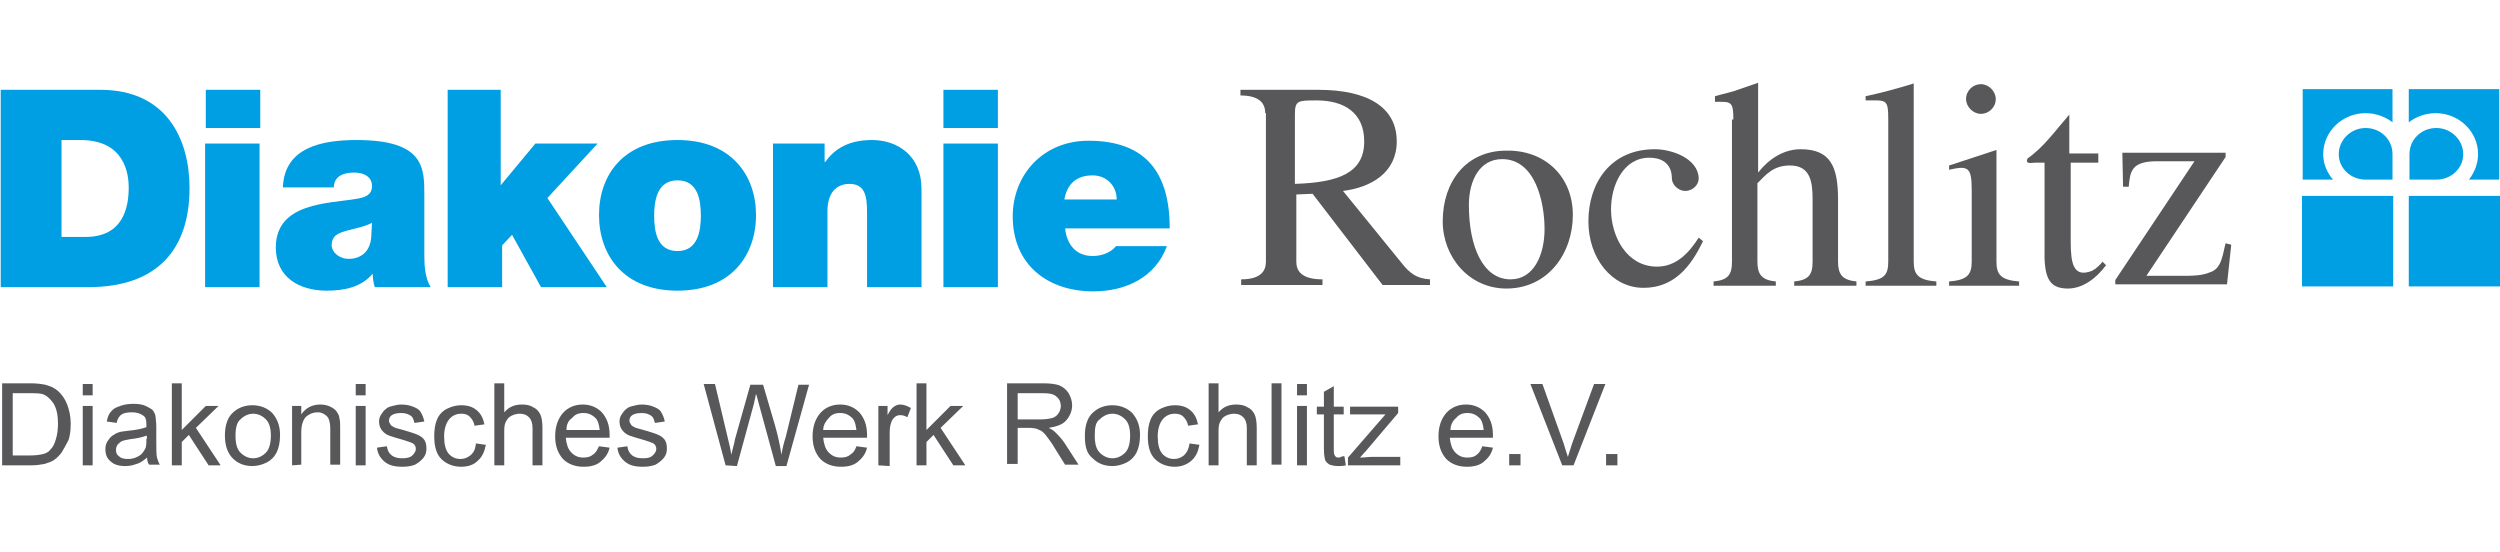 <?xml version="1.0" encoding="utf-8"?>
<!-- Generator: Adobe Illustrator 22.1.0, SVG Export Plug-In . SVG Version: 6.00 Build 0)  -->
<svg version="1.1" id="Ebene_1" xmlns="http://www.w3.org/2000/svg" xmlns:xlink="http://www.w3.org/1999/xlink" x="0px" y="0px"
	 viewBox="0 0 353.5 78" style="enable-background:new 0 0 353.5 78;" xml:space="preserve">
<style type="text/css">
	.st0{fill:#009FE3;}
	.st1{fill:#58585A;}
</style>
<g>
	<g>
		<path class="st0" d="M0.1,12.7h14.1c9.3,0,12.6,6.9,12.6,13.9c0,8.6-4.5,14-14.3,14H0.1V12.7z M8.7,33.5h3.4c5.4,0,6.1-4.3,6.1-7
			c0-1.8-0.5-6.7-6.8-6.7H8.7V33.5z"/>
		<path class="st0" d="M36.8,18.1h-7.7v-5.4h7.7V18.1z M29,20.3h7.7v20.3H29V20.3z"/>
		<path class="st0" d="M60,36.1c0,1.5,0.1,3.2,0.9,4.5H53c-0.2-0.5-0.3-1.4-0.3-1.9l0,0c-1.6,1.9-4,2.4-6.5,2.4
			c-3.9,0-7.2-1.9-7.2-6.1c0-6.4,7.5-6.2,11.5-6.9c1.1-0.2,2.1-0.5,2.1-1.8c0-1.4-1.3-1.9-2.5-1.9c-2.4,0-2.9,1.2-2.9,2.1H40
			c0.2-5.7,5.6-6.7,10.4-6.7c9.7,0,9.6,4,9.6,7.9V36.1z M52.6,31.5c-0.9,0.5-2,0.7-3.1,1c-1.7,0.4-2.6,0.8-2.6,2.2
			c0,0.9,1,1.9,2.4,1.9c1.8,0,3.1-1.1,3.2-3.2L52.6,31.5L52.6,31.5z"/>
		<path class="st0" d="M63.1,12.7h7.7v13.5l4.9-5.9h8.8L77.4,28l8.4,12.6h-9.3l-4.1-7.4L71,34.7v5.9h-7.7V12.7H63.1z"/>
		<path class="st0" d="M95.8,41.1c-7.6,0-11.1-5-11.1-10.7c0-5.6,3.4-10.6,11.1-10.6c7.6,0,11.1,5,11.1,10.6
			C106.9,36.1,103.4,41.1,95.8,41.1z M95.8,25.5c-2.9,0-3.3,2.9-3.3,5c0,2.2,0.4,5,3.3,5s3.3-2.9,3.3-5
			C99.1,28.3,98.7,25.5,95.8,25.5z"/>
		<path class="st0" d="M109.1,20.3h7.5v2.6h0.1c1.4-2,3.5-3.1,6.6-3.1c3.6,0,7,2.2,7,6.9v13.9h-7.7V30c0-2.3-0.3-4-2.5-4
			c-1.3,0-3.1,0.7-3.1,3.9v10.7h-7.7V20.3H109.1z"/>
		<path class="st0" d="M141.1,18.1h-7.7v-5.4h7.7V18.1z M133.4,20.3h7.7v20.3h-7.7V20.3z"/>
		<path class="st0" d="M150.6,32.2c0.2,2.3,1.5,4,3.9,4c1.3,0,2.6-0.5,3.3-1.4h7.2c-1.6,4.4-5.8,6.4-10.4,6.4
			c-6.5,0-11.4-3.8-11.4-10.6c0-5.9,4.3-10.7,10.7-10.7c8.1,0,11.5,4.5,11.5,12.4h-14.8V32.2z M157.9,28.2c0-1.9-1.4-3.4-3.4-3.4
			c-2.3,0-3.6,1.2-4,3.4H157.9z"/>
	</g>
	<g>
		<path class="st0" d="M334.5,25.4c-2.1,0-3.8-1.6-3.8-3.6s1.7-3.7,3.8-3.7c2.1,0,3.8,1.6,3.8,3.7v3.6H334.5L334.5,25.4z"/>
		<path class="st0" d="M338.4,12.6h-12.8v12.8h4.3c-0.9-1-1.4-2.3-1.4-3.6c0-3.2,2.7-5.8,6-5.8c1.4,0,2.8,0.5,3.8,1.3v-4.7H338.4z"
			/>
		<path class="st0" d="M344.5,25.4c2.1,0,3.8-1.6,3.8-3.6s-1.7-3.7-3.8-3.7c-2.1,0-3.8,1.6-3.8,3.7v3.6H344.5L344.5,25.4z"/>
		<path class="st0" d="M340.6,12.6h12.8v12.8h-4.3c0.8-1,1.3-2.3,1.3-3.6c0-3.2-2.7-5.8-6-5.8c-1.4,0-2.8,0.5-3.8,1.3V12.6z"/>
		<polygon class="st0" points="325.5,27.7 338.4,27.7 338.4,40.5 325.5,40.5 		"/>
		<polygon class="st0" points="340.6,27.7 353.5,27.7 353.5,40.5 340.6,40.5 		"/>
	</g>
	<g>
		<path class="st1" d="M178.9,16c0-1.2-0.6-2.5-3.5-2.5v-0.8h11c6.9,0,11.1,2.4,11.1,7.3c0,4.4-3.6,6.5-7.6,7l8.3,10.2
			c1.1,1.4,2.1,2.2,4,2.3v0.8h-6.7l-9.9-12.9l-2.3,0.1V37c0,1.2,0.6,2.5,3.7,2.5v0.8h-11.5v-0.8c2.9,0,3.5-1.3,3.5-2.5V16H178.9z
			 M183.1,26c6.1-0.2,9.8-1.5,9.8-6c0-4.1-2.9-5.8-6.7-5.8c-2.7,0-3.1,0-3.1,2V26z"/>
		<path class="st1" d="M222.4,30.4c0,5.4-3.5,10.4-9.4,10.4c-5.3,0-9-4.5-9-9.5c0-5.6,3.3-10,9-10C218.4,21.2,222.4,24.9,222.4,30.4
			z M218.4,32.4c0-3.8-1.3-9.9-6-9.9c-3.1,0-4.7,2.9-4.7,6.5c0,5.9,2,10.5,5.9,10.5C216.9,39.5,218.4,36,218.4,32.4z"/>
		<path class="st1" d="M240.8,34.1c-1.7,3.6-4.1,6.6-8.4,6.6c-4.5,0-7.8-4.2-7.8-9.4c0-5.4,3.1-10.2,9.4-10.2c2.4,0,6.1,1.3,6.2,4.1
			c0,1-0.9,1.8-1.9,1.8s-1.9-0.9-1.9-1.8c0-1.7-1-2.9-3.2-2.9c-3.6,0-5.4,3.8-5.4,7.3c0,3.8,2.2,8.1,6.5,8.1c2.7,0,4.5-1.9,5.9-4.1
			L240.8,34.1z"/>
		<path class="st1" d="M245.1,16.9c0-2.7-0.4-2.5-2.6-2.5v-0.8c1.4-0.4,2.5-0.6,3.5-1l2.6-0.9v12.7c1.4-1.8,3.5-3.3,6-3.3
			c4.2,0,5.3,2.4,5.3,7.1V37c0,1.8,0.6,2.6,2.6,2.8v0.6h-8.8v-0.6c2-0.2,2.6-0.9,2.6-2.8v-8.7c0-2.4-0.2-4.9-3.2-4.9
			c-2.3,0-3.3,1.2-4.6,2.5V37c0,1.8,0.6,2.6,2.6,2.8v0.6h-8.8v-0.6c2-0.2,2.6-0.9,2.6-2.8V16.9H245.1z"/>
		<path class="st1" d="M267,16.9c0-3-0.3-2.7-3.2-2.7v-0.6c2-0.4,4.9-1.2,6.8-1.8V37c0,1.8,0.6,2.6,3.2,2.8v0.6h-10v-0.6
			c2.6-0.2,3.2-0.9,3.2-2.8V16.9z"/>
		<path class="st1" d="M278.8,26.9c0-3.3-0.5-3.5-3.2-2.9v-0.6l6.7-2.2V37c0,1.8,0.6,2.6,3.2,2.8v0.6h-9.9v-0.6
			c2.5-0.2,3.2-0.9,3.2-2.8L278.8,26.9L278.8,26.9z M278,14c0-1.2,1-2.1,2.1-2.1s2.1,1,2.1,2.1c0,1.2-1,2.1-2.1,2.1S278,15.1,278,14
			z"/>
		<path class="st1" d="M292.8,34.2c0,3.1,0.4,5.1,3,4.1c0.6-0.3,1.1-0.8,1.5-1.3l0.5,0.5c-1.5,2-3.4,3.3-5.4,3.3
			c-2.8,0-3.4-1.7-3.3-5.8V23h-1.3c-0.5,0-1.5,0.3-1.1-0.6c2.3-1.6,3.9-3.9,5.9-6.2v5.5h4.1V23h-3.9V34.2z"/>
		<path class="st1" d="M300.1,21.6h14.6v0.6L303.5,39h5.3c1.2,0,2.5,0,3.7-0.5c1.7-0.5,1.8-2.7,2.2-4.1l0.8,0.2l-0.6,5.6h-15.8v-0.6
			l11.2-16.8H305c-3.6,0-3.8,1.4-4,3.6h-0.8L300.1,21.6z"/>
	</g>
	<g>
		<path class="st1" d="M0.3,65.8V54.2h4c0.9,0,1.6,0.1,2.1,0.2c0.7,0.2,1.2,0.4,1.7,0.8c0.6,0.5,1.1,1.2,1.4,2
			c0.3,0.8,0.5,1.7,0.5,2.7c0,0.9-0.1,1.7-0.3,2.3C9.3,63,9,63.5,8.7,64c-0.3,0.4-0.7,0.8-1,1c-0.4,0.3-0.8,0.4-1.4,0.6
			c-0.5,0.1-1.2,0.2-1.9,0.2C4.4,65.8,0.3,65.8,0.3,65.8z M1.8,64.4h2.5c0.8,0,1.4-0.1,1.8-0.2s0.8-0.3,1-0.6
			c0.4-0.4,0.6-0.8,0.8-1.5c0.2-0.6,0.3-1.4,0.3-2.2c0-1.2-0.2-2.1-0.6-2.8c-0.4-0.6-0.9-1.1-1.4-1.3c-0.4-0.2-1.1-0.2-2-0.2H1.8
			V64.4z"/>
		<path class="st1" d="M11.7,55.9v-1.6h1.4v1.6H11.7z M11.7,65.8v-8.4h1.4v8.4H11.7z"/>
		<path class="st1" d="M20.8,64.7c-0.5,0.4-1,0.8-1.5,0.9c-0.5,0.2-1,0.3-1.6,0.3c-0.9,0-1.6-0.2-2.1-0.7c-0.5-0.4-0.7-1-0.7-1.7
			c0-0.4,0.1-0.8,0.3-1.1s0.4-0.6,0.7-0.8c0.3-0.2,0.6-0.4,1-0.5c0.3-0.1,0.7-0.1,1.3-0.2c1.1-0.1,2-0.3,2.5-0.5c0-0.2,0-0.3,0-0.4
			c0-0.6-0.1-1-0.4-1.2c-0.4-0.3-0.9-0.5-1.6-0.5c-0.7,0-1.2,0.1-1.5,0.3s-0.6,0.6-0.7,1.2l-1.4-0.2c0.1-0.6,0.3-1.1,0.6-1.4
			c0.3-0.4,0.7-0.6,1.3-0.8c0.5-0.2,1.2-0.3,1.9-0.3s1.3,0.1,1.7,0.3s0.8,0.4,1,0.6c0.2,0.3,0.4,0.6,0.4,1c0,0.2,0.1,0.7,0.1,1.3
			v1.9c0,1.3,0,2.1,0.1,2.5c0.1,0.3,0.2,0.7,0.4,1h-1.5C20.9,65.5,20.8,65.1,20.8,64.7z M20.7,61.6c-0.5,0.2-1.3,0.4-2.3,0.5
			c-0.6,0.1-1,0.2-1.2,0.3s-0.4,0.3-0.6,0.5c-0.1,0.2-0.2,0.4-0.2,0.7c0,0.4,0.1,0.7,0.4,0.9c0.3,0.3,0.7,0.4,1.3,0.4
			c0.5,0,1-0.1,1.5-0.4c0.4-0.2,0.7-0.6,0.9-1c0.2-0.3,0.2-0.8,0.2-1.4C20.8,62.1,20.8,61.6,20.7,61.6z"/>
		<path class="st1" d="M24.3,65.8V54.2h1.4v6.6l3.4-3.4h1.8l-3.2,3.1l3.5,5.3h-1.7l-2.8-4.3l-1,1v3.3H24.3z"/>
		<path class="st1" d="M31.8,61.6c0-1.5,0.4-2.7,1.3-3.4c0.7-0.6,1.6-0.9,2.6-0.9c1.1,0,2.1,0.4,2.8,1.1c0.7,0.8,1.1,1.8,1.1,3.1
			c0,1.1-0.2,1.9-0.5,2.5s-0.8,1.1-1.4,1.4s-1.3,0.5-2,0.5c-1.2,0-2.1-0.4-2.8-1.1C32.2,64.1,31.8,63,31.8,61.6z M33.3,61.6
			c0,1.1,0.2,1.9,0.7,2.4s1.1,0.8,1.8,0.8s1.3-0.3,1.8-0.8c0.5-0.5,0.7-1.4,0.7-2.4s-0.2-1.8-0.7-2.3c-0.5-0.5-1.1-0.8-1.8-0.8
			s-1.3,0.3-1.8,0.8C33.5,59.7,33.3,60.5,33.3,61.6z"/>
		<path class="st1" d="M41.3,65.8v-8.4h1.3v1.2c0.6-0.9,1.5-1.4,2.7-1.4c0.5,0,1,0.1,1.4,0.3s0.7,0.4,0.9,0.7c0.2,0.3,0.4,0.6,0.4,1
			c0.1,0.3,0.1,0.7,0.1,1.4v5.1h-1.4v-5.1c0-0.6-0.1-1-0.2-1.3s-0.3-0.5-0.6-0.7c-0.3-0.2-0.6-0.3-1-0.3c-0.6,0-1.1,0.2-1.6,0.6
			c-0.4,0.4-0.7,1.1-0.7,2.2v4.6L41.3,65.8L41.3,65.8z"/>
		<path class="st1" d="M50.3,55.9v-1.6h1.4v1.6H50.3z M50.3,65.8v-8.4h1.4v8.4H50.3z"/>
		<path class="st1" d="M53.3,63.3l1.4-0.2c0.1,0.6,0.3,1,0.7,1.3c0.4,0.3,0.9,0.4,1.5,0.4s1.1-0.1,1.4-0.4s0.5-0.6,0.5-0.9
			c0-0.3-0.1-0.6-0.4-0.8c-0.2-0.1-0.7-0.3-1.4-0.5c-1-0.3-1.8-0.5-2.2-0.7c-0.4-0.2-0.7-0.5-0.9-0.8c-0.2-0.3-0.3-0.7-0.3-1.1
			c0-0.4,0.1-0.7,0.3-1c0.2-0.3,0.4-0.6,0.7-0.8c0.2-0.2,0.5-0.3,0.9-0.4c0.4-0.1,0.8-0.2,1.2-0.2c0.7,0,1.2,0.1,1.7,0.3
			s0.9,0.4,1.1,0.8c0.2,0.3,0.4,0.8,0.5,1.3l-1.4,0.2c-0.1-0.4-0.2-0.8-0.5-1s-0.7-0.4-1.3-0.4c-0.7,0-1.1,0.1-1.4,0.3
			S55,59.2,55,59.5c0,0.2,0.1,0.3,0.2,0.5s0.3,0.3,0.5,0.4c0.1,0.1,0.6,0.2,1.3,0.4c1,0.3,1.7,0.5,2.1,0.7s0.7,0.4,0.9,0.7
			c0.2,0.3,0.3,0.7,0.3,1.2s-0.1,0.9-0.4,1.3s-0.7,0.7-1.2,1c-0.5,0.2-1.1,0.3-1.8,0.3c-1.1,0-1.9-0.2-2.5-0.7
			C53.8,64.8,53.4,64.2,53.3,63.3z"/>
		<path class="st1" d="M67.3,62.7l1.4,0.2c-0.2,1-0.5,1.7-1.2,2.3C67,65.7,66.2,66,65.2,66c-1.1,0-2.1-0.4-2.8-1.1
			c-0.7-0.7-1-1.8-1-3.2c0-0.9,0.1-1.7,0.4-2.4s0.8-1.2,1.4-1.5s1.3-0.5,2-0.5c0.9,0,1.6,0.2,2.2,0.7s0.9,1.1,1.1,2l-1.4,0.2
			c-0.1-0.6-0.4-1-0.7-1.3c-0.3-0.3-0.7-0.4-1.2-0.4c-0.7,0-1.3,0.3-1.7,0.8c-0.4,0.5-0.7,1.3-0.7,2.4c0,1.1,0.2,1.9,0.6,2.4
			c0.4,0.5,1,0.8,1.7,0.8c0.6,0,1-0.2,1.4-0.5C67.1,63.9,67.2,63.4,67.3,62.7z"/>
		<path class="st1" d="M69.9,65.8V54.2h1.4v4.1c0.7-0.8,1.5-1.1,2.5-1.1c0.6,0,1.2,0.1,1.6,0.4c0.5,0.2,0.8,0.6,1,1s0.3,1.1,0.3,1.9
			v5.3h-1.4v-5.3c0-0.7-0.2-1.2-0.5-1.5s-0.7-0.5-1.3-0.5c-0.4,0-0.8,0.1-1.2,0.3c-0.4,0.2-0.6,0.5-0.8,0.9
			c-0.2,0.4-0.2,0.9-0.2,1.5v4.6H69.9z"/>
		<path class="st1" d="M84.7,63.1l1.5,0.2c-0.2,0.9-0.7,1.5-1.3,2c-0.6,0.5-1.4,0.7-2.4,0.7c-1.2,0-2.2-0.4-2.9-1.1
			c-0.7-0.8-1.1-1.8-1.1-3.2s0.4-2.5,1.1-3.3s1.7-1.2,2.8-1.2c1.1,0,2,0.4,2.7,1.1c0.7,0.8,1.1,1.8,1.1,3.2c0,0.1,0,0.2,0,0.4h-6.2
			c0.1,0.9,0.3,1.6,0.8,2.1s1,0.7,1.7,0.7c0.5,0,1-0.1,1.3-0.4C84.2,64.1,84.4,63.7,84.7,63.1z M80.1,60.8h4.7
			c-0.1-0.7-0.2-1.2-0.5-1.6c-0.5-0.5-1-0.8-1.8-0.8c-0.7,0-1.2,0.2-1.6,0.7C80.3,59.5,80.1,60.1,80.1,60.8z"/>
		<path class="st1" d="M87.3,63.3l1.4-0.2c0.1,0.6,0.3,1,0.7,1.3c0.4,0.3,0.9,0.4,1.5,0.4c0.7,0,1.1-0.1,1.4-0.4s0.5-0.6,0.5-0.9
			c0-0.3-0.1-0.6-0.4-0.8c-0.2-0.1-0.7-0.3-1.4-0.5c-1-0.3-1.8-0.5-2.2-0.7c-0.4-0.2-0.7-0.5-0.9-0.8c-0.2-0.3-0.3-0.7-0.3-1.1
			c0-0.4,0.1-0.7,0.3-1c0.2-0.3,0.4-0.6,0.7-0.8c0.2-0.2,0.5-0.3,0.9-0.4c0.4-0.1,0.8-0.2,1.2-0.2c0.7,0,1.2,0.1,1.7,0.3
			s0.9,0.4,1.1,0.8c0.2,0.3,0.4,0.8,0.5,1.3l-1.4,0.2c-0.1-0.4-0.2-0.8-0.5-1s-0.7-0.4-1.3-0.4c-0.7,0-1.1,0.1-1.4,0.3
			S89,59.2,89,59.5c0,0.2,0.1,0.3,0.2,0.5s0.3,0.3,0.5,0.4c0.1,0.1,0.6,0.2,1.3,0.4c1,0.3,1.7,0.5,2.1,0.7s0.7,0.4,0.9,0.7
			c0.2,0.3,0.3,0.7,0.3,1.2s-0.1,0.9-0.4,1.3s-0.7,0.7-1.2,1c-0.5,0.2-1.1,0.3-1.8,0.3c-1.1,0-1.9-0.2-2.5-0.7
			C87.8,64.8,87.4,64.2,87.3,63.3z"/>
		<path class="st1" d="M102.6,65.8l-3.1-11.5h1.6l1.8,7.6c0.2,0.8,0.4,1.6,0.5,2.4c0.3-1.2,0.5-1.9,0.5-2.1l2.2-7.8h1.8l1.7,5.8
			c0.4,1.4,0.7,2.8,0.9,4.1c0.1-0.7,0.3-1.6,0.6-2.5l1.8-7.4h1.5l-3.2,11.5h-1.5l-2.4-8.8c-0.2-0.7-0.3-1.2-0.4-1.4
			c-0.1,0.5-0.2,1-0.3,1.4l-2.4,8.8L102.6,65.8L102.6,65.8z"/>
		<path class="st1" d="M121.1,63.1l1.5,0.2c-0.2,0.9-0.7,1.5-1.3,2s-1.4,0.7-2.4,0.7c-1.2,0-2.2-0.4-2.9-1.1
			c-0.7-0.8-1.1-1.8-1.1-3.2s0.4-2.5,1.1-3.3c0.7-0.8,1.7-1.2,2.8-1.2s2,0.4,2.7,1.1c0.7,0.8,1.1,1.8,1.1,3.2c0,0.1,0,0.2,0,0.4
			h-6.2c0.1,0.9,0.3,1.6,0.8,2.1s1,0.7,1.7,0.7c0.5,0,1-0.1,1.3-0.4C120.6,64.1,120.9,63.7,121.1,63.1z M116.4,60.8h4.7
			c-0.1-0.7-0.2-1.2-0.5-1.6c-0.5-0.5-1-0.8-1.8-0.8c-0.7,0-1.2,0.2-1.6,0.7C116.8,59.5,116.4,60.1,116.4,60.8z"/>
		<path class="st1" d="M124.2,65.8v-8.4h1.3v1.3c0.3-0.6,0.6-1,0.9-1.2c0.3-0.2,0.6-0.3,0.9-0.3c0.5,0,1,0.2,1.5,0.5l-0.5,1.3
			c-0.3-0.2-0.7-0.3-1-0.3s-0.6,0.1-0.8,0.3s-0.4,0.4-0.5,0.8c-0.2,0.5-0.2,1.1-0.2,1.7v4.4L124.2,65.8L124.2,65.8z"/>
		<path class="st1" d="M129.6,65.8V54.2h1.4v6.6l3.4-3.4h1.8l-3.2,3.1l3.5,5.3h-1.7l-2.8-4.3l-1,1v3.3
			C131,65.8,129.6,65.8,129.6,65.8z"/>
		<path class="st1" d="M142.4,65.8V54.2h5.1c1,0,1.8,0.1,2.3,0.3s1,0.6,1.3,1.1s0.5,1.1,0.5,1.7c0,0.8-0.3,1.5-0.8,2.1
			s-1.3,0.9-2.5,1.1c0.4,0.2,0.7,0.4,0.9,0.6c0.4,0.4,0.9,0.9,1.3,1.5l2,3.1h-1.9l-1.5-2.4c-0.4-0.7-0.8-1.2-1.1-1.6
			c-0.3-0.4-0.5-0.6-0.8-0.8c-0.2-0.1-0.5-0.2-0.7-0.3c-0.2,0-0.5-0.1-0.8-0.1h-1.8v5.1h-1.5V65.8z M143.9,59.3h3.3
			c0.7,0,1.2-0.1,1.6-0.2c0.4-0.1,0.7-0.4,0.9-0.7s0.3-0.7,0.3-1c0-0.5-0.2-1-0.6-1.3c-0.4-0.4-1-0.5-1.9-0.5h-3.6V59.3z"/>
		<path class="st1" d="M153.4,61.6c0-1.5,0.4-2.7,1.3-3.4c0.7-0.6,1.6-0.9,2.6-0.9c1.1,0,2.1,0.4,2.8,1.1c0.7,0.8,1.1,1.8,1.1,3.1
			c0,1.1-0.2,1.9-0.5,2.5s-0.8,1.1-1.4,1.4c-0.6,0.3-1.3,0.5-2,0.5c-1.2,0-2.1-0.4-2.8-1.1C153.6,64.1,153.4,63,153.4,61.6z
			 M154.8,61.6c0,1.1,0.2,1.9,0.7,2.4s1.1,0.8,1.8,0.8s1.3-0.3,1.8-0.8s0.7-1.4,0.7-2.4s-0.2-1.8-0.7-2.3s-1.1-0.8-1.8-0.8
			s-1.3,0.3-1.8,0.8C154.9,59.7,154.8,60.5,154.8,61.6z"/>
		<path class="st1" d="M168.2,62.7l1.4,0.2c-0.2,1-0.5,1.7-1.2,2.3c-0.6,0.5-1.4,0.8-2.3,0.8c-1.1,0-2.1-0.4-2.8-1.1s-1-1.8-1-3.2
			c0-0.9,0.1-1.7,0.4-2.4c0.3-0.7,0.8-1.2,1.4-1.5c0.6-0.3,1.3-0.5,2-0.5c0.9,0,1.6,0.2,2.2,0.7c0.6,0.5,0.9,1.1,1.1,2l-1.4,0.2
			c-0.1-0.6-0.4-1-0.7-1.3s-0.7-0.4-1.2-0.4c-0.7,0-1.3,0.3-1.7,0.8s-0.7,1.3-0.7,2.4c0,1.1,0.2,1.9,0.6,2.4c0.4,0.5,1,0.8,1.7,0.8
			c0.6,0,1-0.2,1.4-0.5C167.9,63.9,168.1,63.4,168.2,62.7z"/>
		<path class="st1" d="M170.9,65.8V54.2h1.4v4.1c0.7-0.8,1.5-1.1,2.5-1.1c0.6,0,1.2,0.1,1.6,0.4c0.5,0.2,0.8,0.6,1,1
			s0.3,1.1,0.3,1.9v5.3h-1.4v-5.3c0-0.7-0.2-1.2-0.5-1.5s-0.7-0.5-1.3-0.5c-0.4,0-0.8,0.1-1.2,0.3s-0.6,0.5-0.8,0.9
			s-0.2,0.9-0.2,1.5v4.6H170.9z"/>
		<path class="st1" d="M179.8,65.8V54.2h1.4v11.5h-1.4V65.8z"/>
		<path class="st1" d="M183.4,55.9v-1.6h1.4v1.6H183.4z M183.4,65.8v-8.4h1.4v8.4H183.4z"/>
		<path class="st1" d="M190.1,64.5l0.2,1.3c-0.4,0.1-0.8,0.1-1.1,0.1c-0.5,0-0.9-0.1-1.2-0.2c-0.3-0.2-0.5-0.4-0.6-0.6
			c-0.1-0.3-0.2-0.8-0.2-1.7v-4.8h-1v-1.1h1v-2.1l1.4-0.8v2.9h1.4v1.1h-1.4v4.9c0,0.4,0,0.7,0.1,0.8c0,0.1,0.1,0.2,0.2,0.3
			c0.1,0.1,0.3,0.1,0.5,0.1C189.6,64.6,189.8,64.5,190.1,64.5z"/>
		<path class="st1" d="M190.6,65.8v-1.1l5.3-6.1c-0.6,0-1.1,0-1.6,0h-3.4v-1.1h6.8v0.9l-4.5,5.3l-0.9,1c0.6,0,1.2-0.1,1.8-0.1h3.9
			v1.2C198.1,65.8,190.6,65.8,190.6,65.8z"/>
		<path class="st1" d="M209.6,63.1l1.5,0.2c-0.2,0.9-0.7,1.5-1.3,2s-1.4,0.7-2.4,0.7c-1.2,0-2.2-0.4-2.9-1.1
			c-0.7-0.8-1.1-1.8-1.1-3.2s0.4-2.5,1.1-3.3c0.7-0.8,1.7-1.2,2.8-1.2s2,0.4,2.7,1.1c0.7,0.8,1.1,1.8,1.1,3.2c0,0.1,0,0.2,0,0.4H205
			c0.1,0.9,0.3,1.6,0.8,2.1s1,0.7,1.7,0.7c0.5,0,1-0.1,1.3-0.4C209.1,64.1,209.4,63.7,209.6,63.1z M205.1,60.8h4.7
			c-0.1-0.7-0.2-1.2-0.5-1.6c-0.5-0.5-1-0.8-1.8-0.8c-0.7,0-1.2,0.2-1.6,0.7C205.4,59.5,205.1,60.1,205.1,60.8z"/>
		<path class="st1" d="M213.4,65.8v-1.6h1.6v1.6H213.4z"/>
		<path class="st1" d="M220.9,65.8l-4.5-11.5h1.7l3,8.4c0.2,0.7,0.4,1.3,0.6,1.9c0.2-0.6,0.4-1.3,0.6-1.9l3.1-8.4h1.6l-4.5,11.5
			H220.9z"/>
		<path class="st1" d="M227.1,65.8v-1.6h1.6v1.6H227.1z"/>
	</g>
</g>
</svg>
